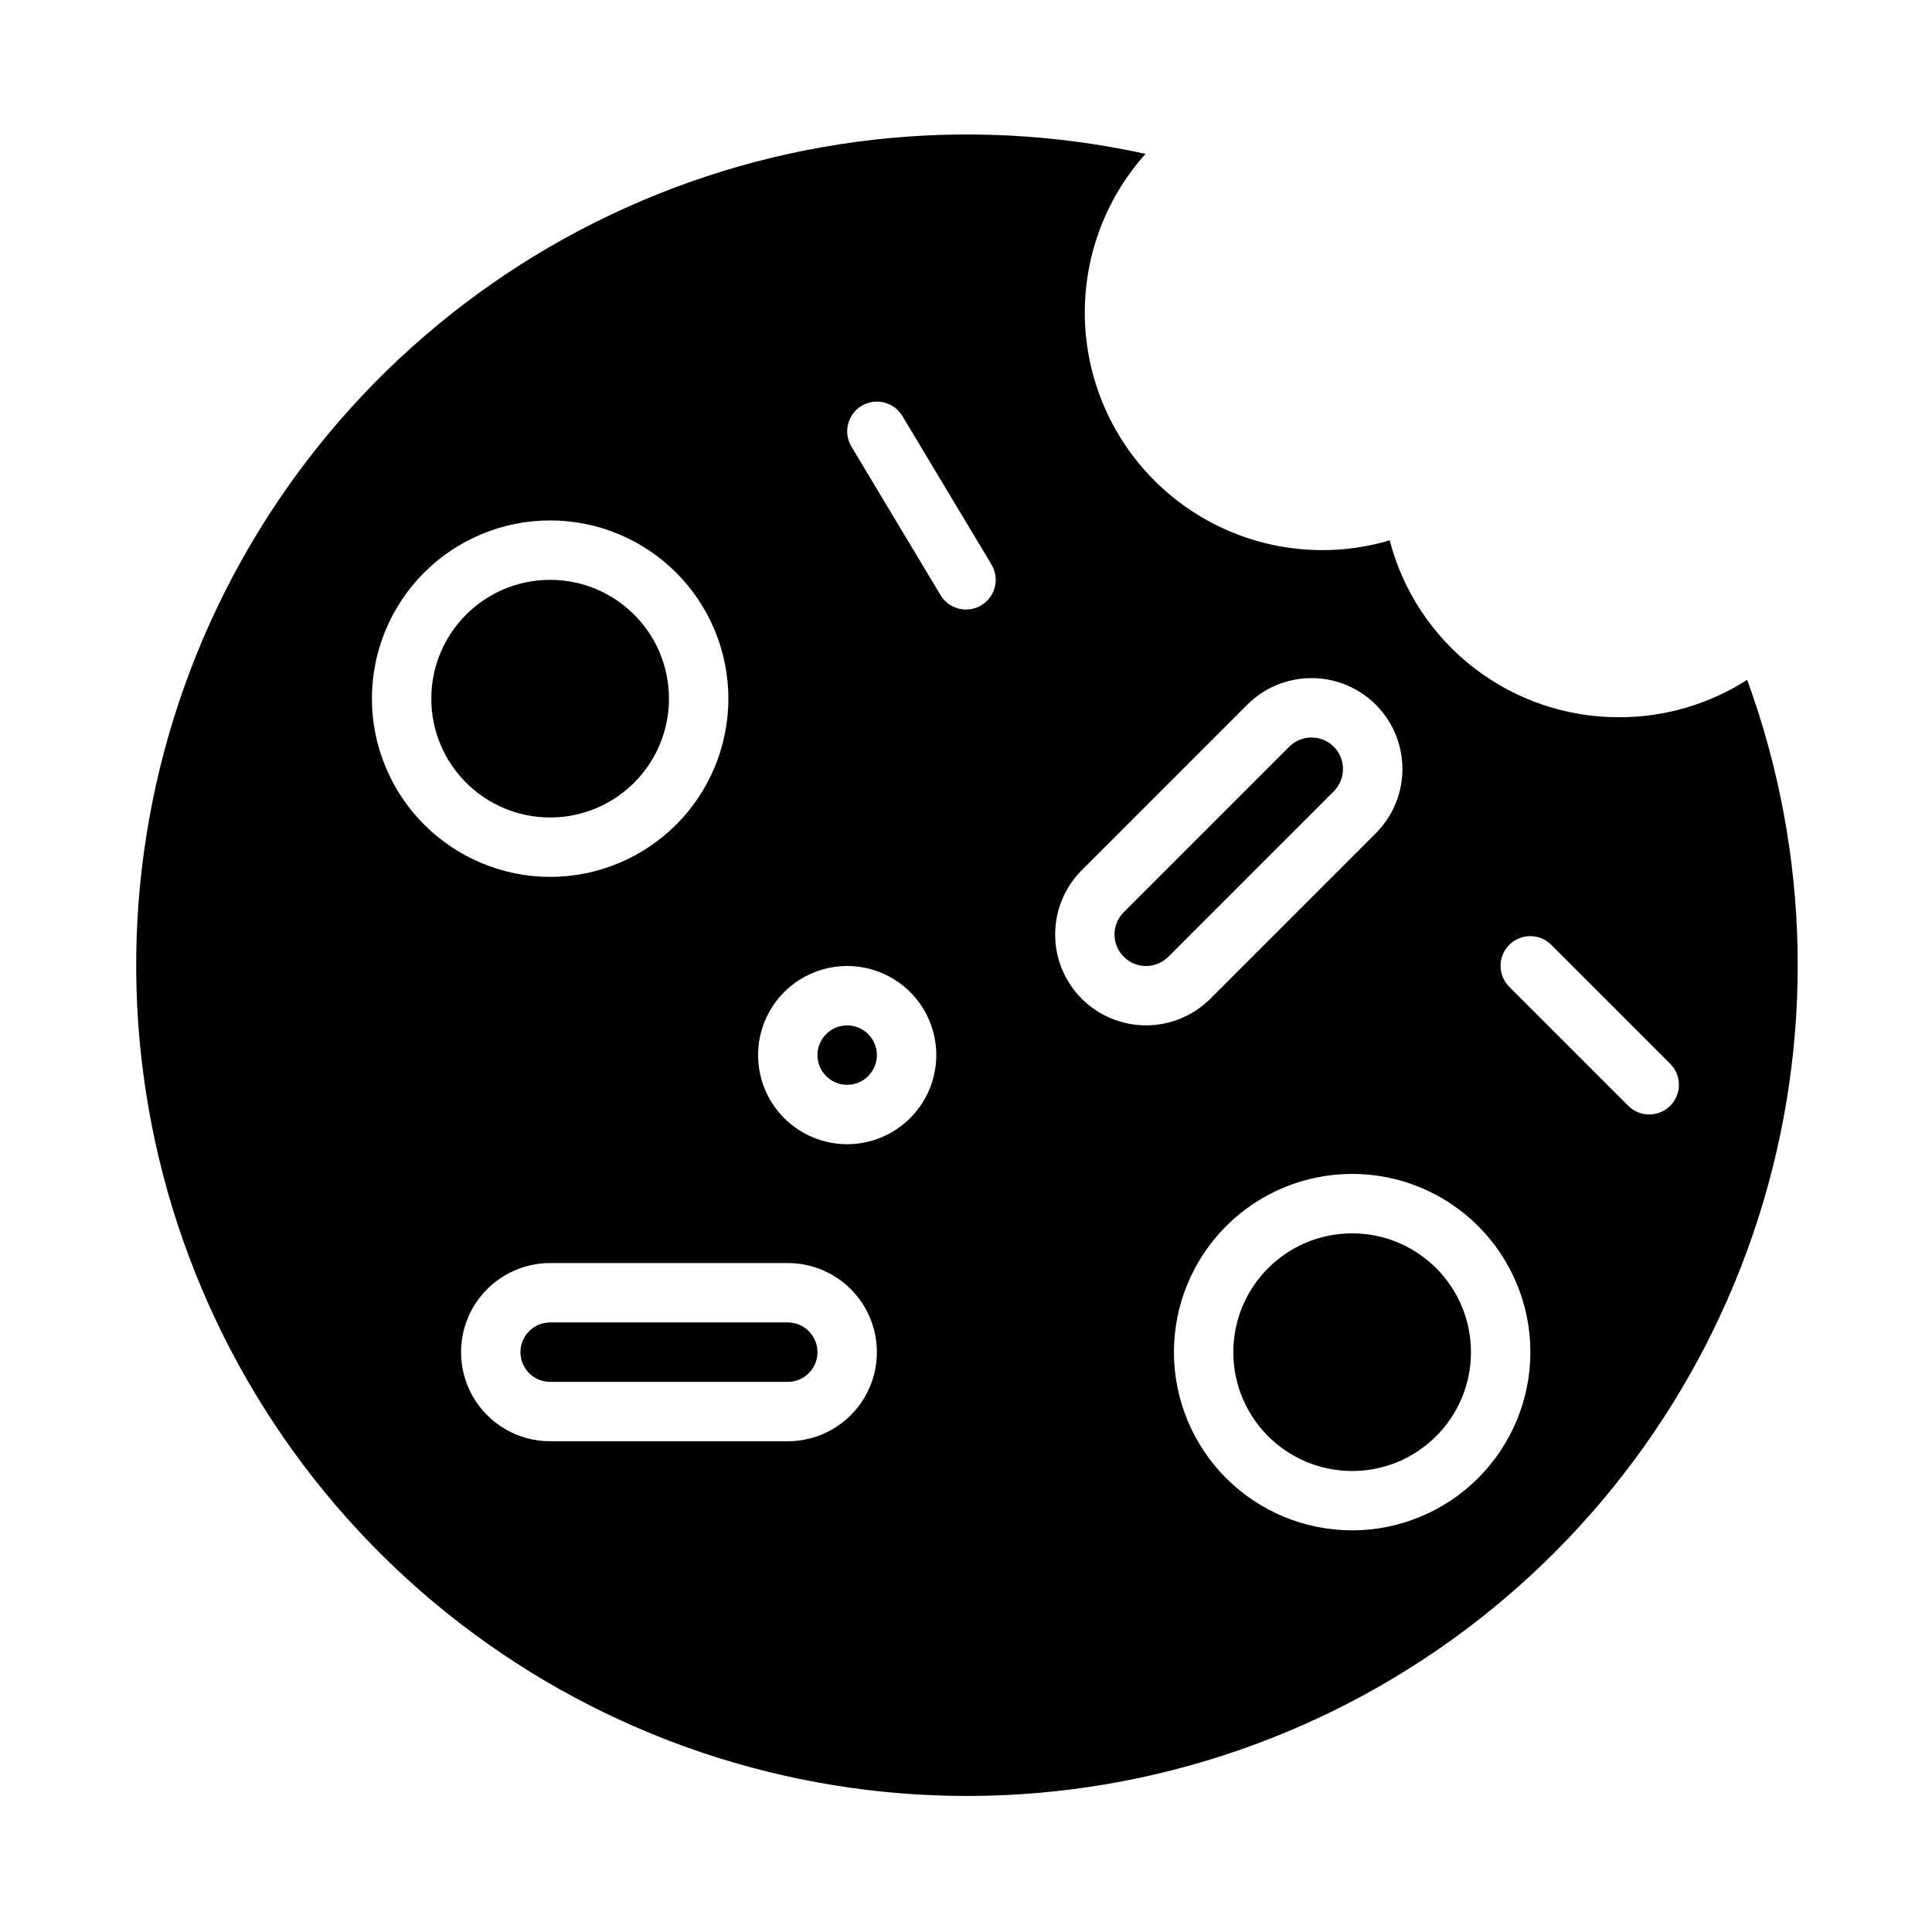<?xml version="1.0" encoding="UTF-8"?>
<!-- Uploaded to: SVG Repo, www.svgrepo.com, Generator: SVG Repo Mixer Tools -->
<svg fill="#000000" width="800px" height="800px" version="1.1" viewBox="144 144 512 512" xmlns="http://www.w3.org/2000/svg">
 <g>
  <path d="m376.38 423.61c0 4.348-3.523 7.875-7.871 7.875-4.348 0-7.875-3.527-7.875-7.875 0-4.348 3.527-7.871 7.875-7.871 4.348 0 7.871 3.523 7.871 7.871"/>
  <path d="m497.47 341.89c-3.262-3.254-8.543-3.254-11.809 0l-43.855 43.855v0.004c-3.262 3.262-3.262 8.547 0 11.809 3.258 3.262 8.547 3.262 11.805 0l43.859-43.859c3.25-3.262 3.25-8.543 0-11.809z"/>
  <path d="m352.77 494.46h-62.977c-4.348 0-7.871 3.527-7.871 7.875 0 4.348 3.523 7.871 7.871 7.871h62.977c4.348 0 7.871-3.523 7.871-7.871 0-4.348-3.523-7.875-7.871-7.875z"/>
  <path d="m321.28 329.15c0 17.391-14.098 31.488-31.488 31.488-17.391 0-31.488-14.098-31.488-31.488 0-17.387 14.098-31.484 31.488-31.484 17.391 0 31.488 14.098 31.488 31.484"/>
  <path d="m533.82 502.34c0 17.391-14.098 31.488-31.488 31.488-17.391 0-31.488-14.098-31.488-31.488 0-17.391 14.098-31.488 31.488-31.488 17.391 0 31.488 14.098 31.488 31.488"/>
  <path d="m573.18 334.07c-13.914 0.059-27.453-4.519-38.48-13.008s-18.914-20.402-22.422-33.871c-5.781 1.727-11.785 2.606-17.82 2.598-16.305 0.004-31.977-6.32-43.715-17.637-11.738-11.32-18.625-26.75-19.219-43.047-0.59-16.293 5.164-32.184 16.051-44.324-47.734-10.504-97.609-4.824-141.76 16.141-44.152 20.965-80.07 56.027-102.1 99.66-22.023 43.629-28.906 93.352-19.559 141.32 9.352 47.973 34.398 91.473 71.195 123.64 36.801 32.168 83.254 51.176 132.05 54.031 48.793 2.852 97.148-10.613 137.45-38.273 40.297-27.66 70.242-67.945 85.117-114.5 14.879-46.559 13.84-96.742-2.953-142.64-10.098 6.477-21.84 9.914-33.832 9.91zm-330.62-4.922c0-12.523 4.977-24.539 13.832-33.395 8.859-8.859 20.871-13.836 33.398-13.836 12.527 0 24.543 4.977 33.398 13.836 8.859 8.855 13.836 20.871 13.836 33.395 0 12.527-4.977 24.543-13.836 33.398-8.855 8.859-20.871 13.836-33.398 13.836-12.52-0.016-24.527-4.996-33.383-13.848-8.855-8.855-13.836-20.863-13.848-33.387zm110.21 196.8h-62.977c-8.438 0-16.23-4.5-20.449-11.805-4.219-7.309-4.219-16.312 0-23.617 4.219-7.309 12.012-11.809 20.449-11.809h62.977c8.438 0 16.234 4.5 20.453 11.809 4.219 7.305 4.219 16.309 0 23.617-4.219 7.305-12.016 11.805-20.453 11.805zm15.742-78.719h0.004c-6.266 0-12.273-2.488-16.699-6.918-4.43-4.426-6.918-10.434-6.918-16.699 0-6.262 2.488-12.27 6.918-16.699 4.426-4.426 10.434-6.914 16.699-6.914 6.262 0 12.27 2.488 16.699 6.914 4.426 4.43 6.914 10.438 6.914 16.699-0.004 6.262-2.496 12.266-6.922 16.691-4.43 4.43-10.43 6.918-16.691 6.926zm35.539-142.82h0.004c-3.731 2.238-8.562 1.031-10.801-2.695l-23.617-39.359v-0.004c-2.238-3.727-1.031-8.562 2.699-10.801 3.727-2.234 8.562-1.027 10.801 2.699l23.617 39.359c1.074 1.793 1.391 3.934 0.887 5.961-0.508 2.027-1.797 3.766-3.586 4.84zm26.621 104.27h0.004c-4.512-4.519-7.047-10.645-7.047-17.035 0-6.387 2.535-12.512 7.047-17.035l43.855-43.855c6.09-6.086 14.957-8.465 23.273-6.234 8.312 2.227 14.809 8.719 17.035 17.035 2.227 8.312-0.148 17.184-6.234 23.27l-43.855 43.855h-0.004c-4.519 4.512-10.648 7.047-17.035 7.047s-12.516-2.535-17.035-7.047zm71.668 140.88c-12.527 0-24.543-4.977-33.398-13.832-8.859-8.859-13.836-20.871-13.836-33.398 0-12.527 4.977-24.543 13.836-33.398 8.855-8.859 20.871-13.836 33.398-13.836 12.527 0 24.539 4.977 33.398 13.836 8.855 8.855 13.832 20.871 13.832 33.398-0.012 12.52-4.992 24.527-13.848 33.383s-20.863 13.836-33.383 13.848zm84.285-112.52c-1.477 1.477-3.481 2.309-5.566 2.309-2.086 0-4.09-0.832-5.566-2.309l-31.488-31.488c-1.492-1.473-2.332-3.477-2.34-5.574-0.008-2.098 0.824-4.109 2.305-5.59 1.484-1.484 3.496-2.312 5.59-2.305 2.098 0.004 4.106 0.848 5.578 2.34l31.488 31.488c1.477 1.477 2.305 3.477 2.305 5.566 0 2.086-0.828 4.09-2.305 5.562z"/>
 </g>
</svg>